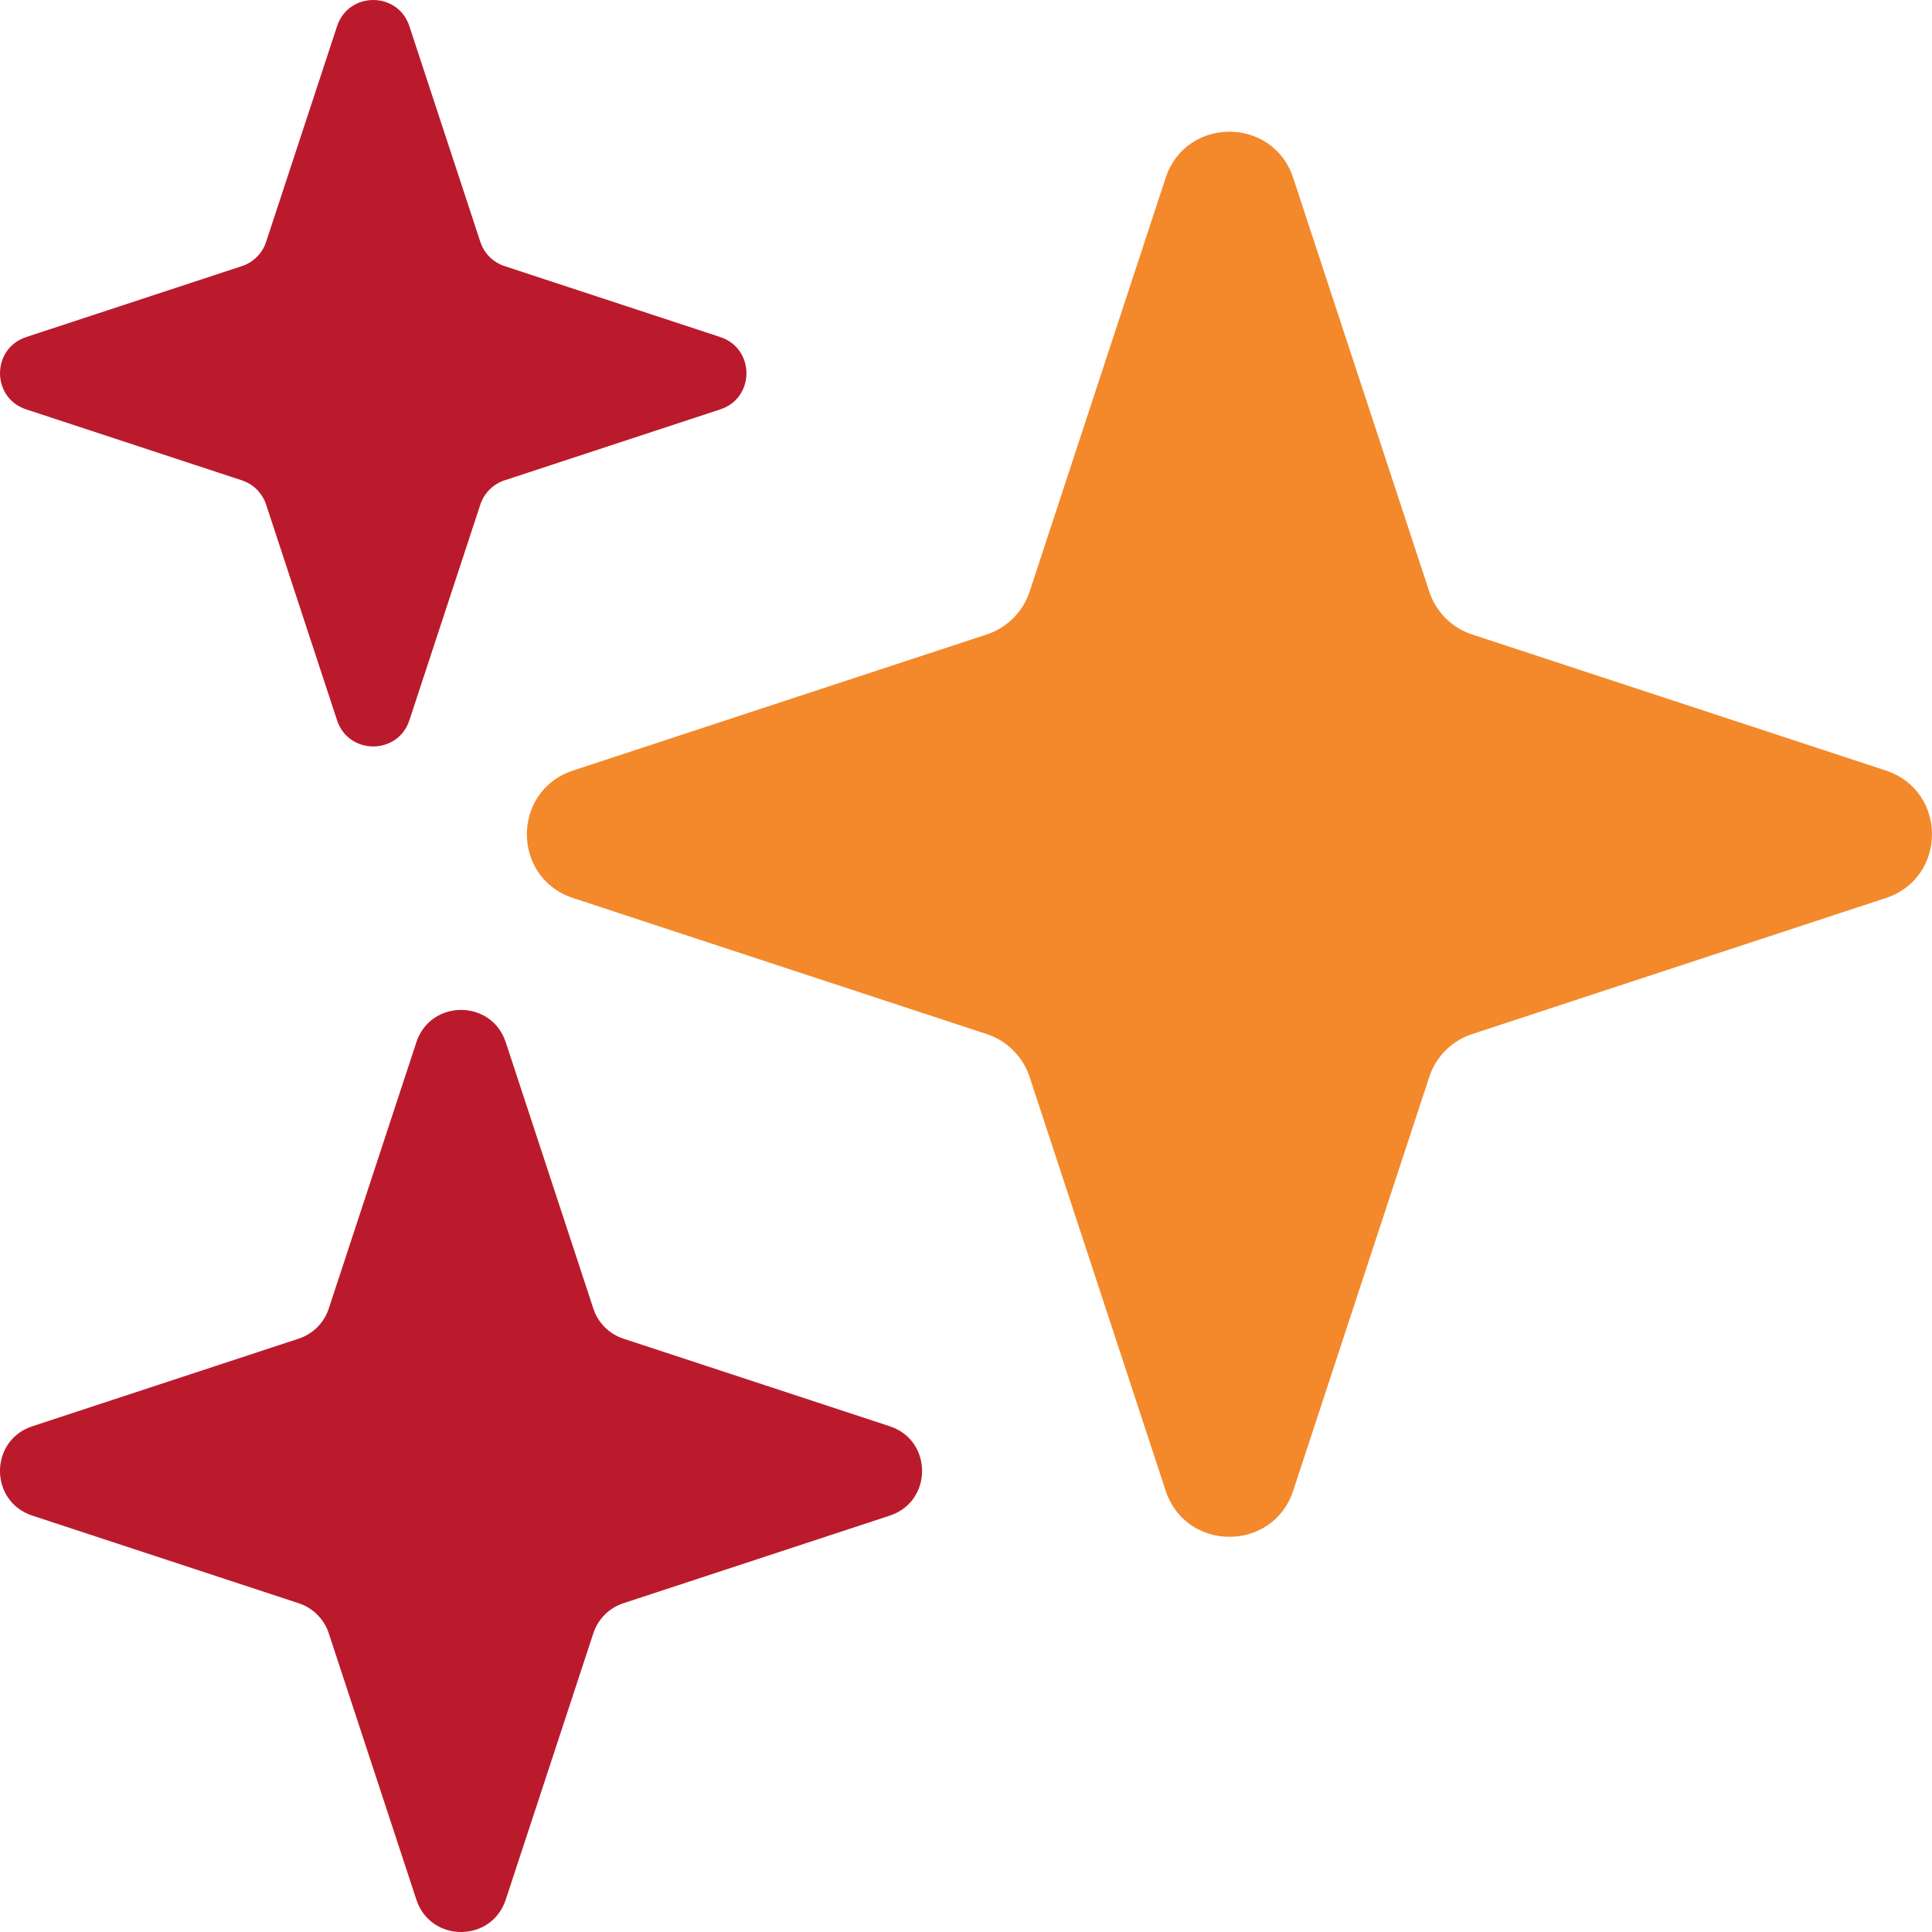 <?xml version="1.0" encoding="UTF-8"?> <svg xmlns="http://www.w3.org/2000/svg" width="39" height="39" viewBox="0 0 39 39" fill="none"><path d="M26.105 30.091C25.696 31.333 23.939 31.333 23.53 30.091L20.784 21.739C20.649 21.33 20.328 21.009 19.92 20.875L11.568 18.128C10.325 17.72 10.325 15.962 11.568 15.554L19.92 12.807C20.328 12.672 20.649 12.352 20.784 11.943L23.53 3.591C23.939 2.348 25.696 2.348 26.105 3.591L28.852 11.943C28.986 12.352 29.307 12.672 29.715 12.807L38.068 15.554C39.31 15.962 39.31 17.72 38.068 18.128L29.715 20.875C29.307 21.009 28.986 21.33 28.852 21.739L26.105 30.091Z" fill="#F3892B"></path><path d="M10.209 38.347C9.923 39.218 8.691 39.218 8.405 38.347L6.636 32.969C6.542 32.683 6.317 32.458 6.031 32.364L0.653 30.595C-0.218 30.309 -0.218 29.077 0.653 28.791L6.031 27.022C6.317 26.928 6.542 26.703 6.636 26.417L8.405 21.039C8.691 20.169 9.923 20.169 10.209 21.039L11.978 26.417C12.072 26.703 12.296 26.928 12.583 27.022L17.961 28.791C18.831 29.077 18.831 30.309 17.961 30.595L12.583 32.364C12.296 32.458 12.072 32.683 11.978 32.969L10.209 38.347Z" fill="#BB1A2D"></path><path d="M8.264 14.54C8.033 15.244 7.036 15.244 6.804 14.54L5.372 10.186C5.296 9.954 5.114 9.772 4.882 9.696L0.529 8.264C-0.176 8.033 -0.176 7.036 0.529 6.804L4.882 5.372C5.114 5.296 5.296 5.114 5.372 4.882L6.804 0.529C7.036 -0.176 8.033 -0.176 8.264 0.529L9.696 4.882C9.772 5.114 9.954 5.296 10.186 5.372L14.54 6.804C15.244 7.036 15.244 8.033 14.54 8.264L10.186 9.696C9.954 9.772 9.772 9.954 9.696 10.186L8.264 14.54Z" fill="#BB1A2D"></path></svg> 